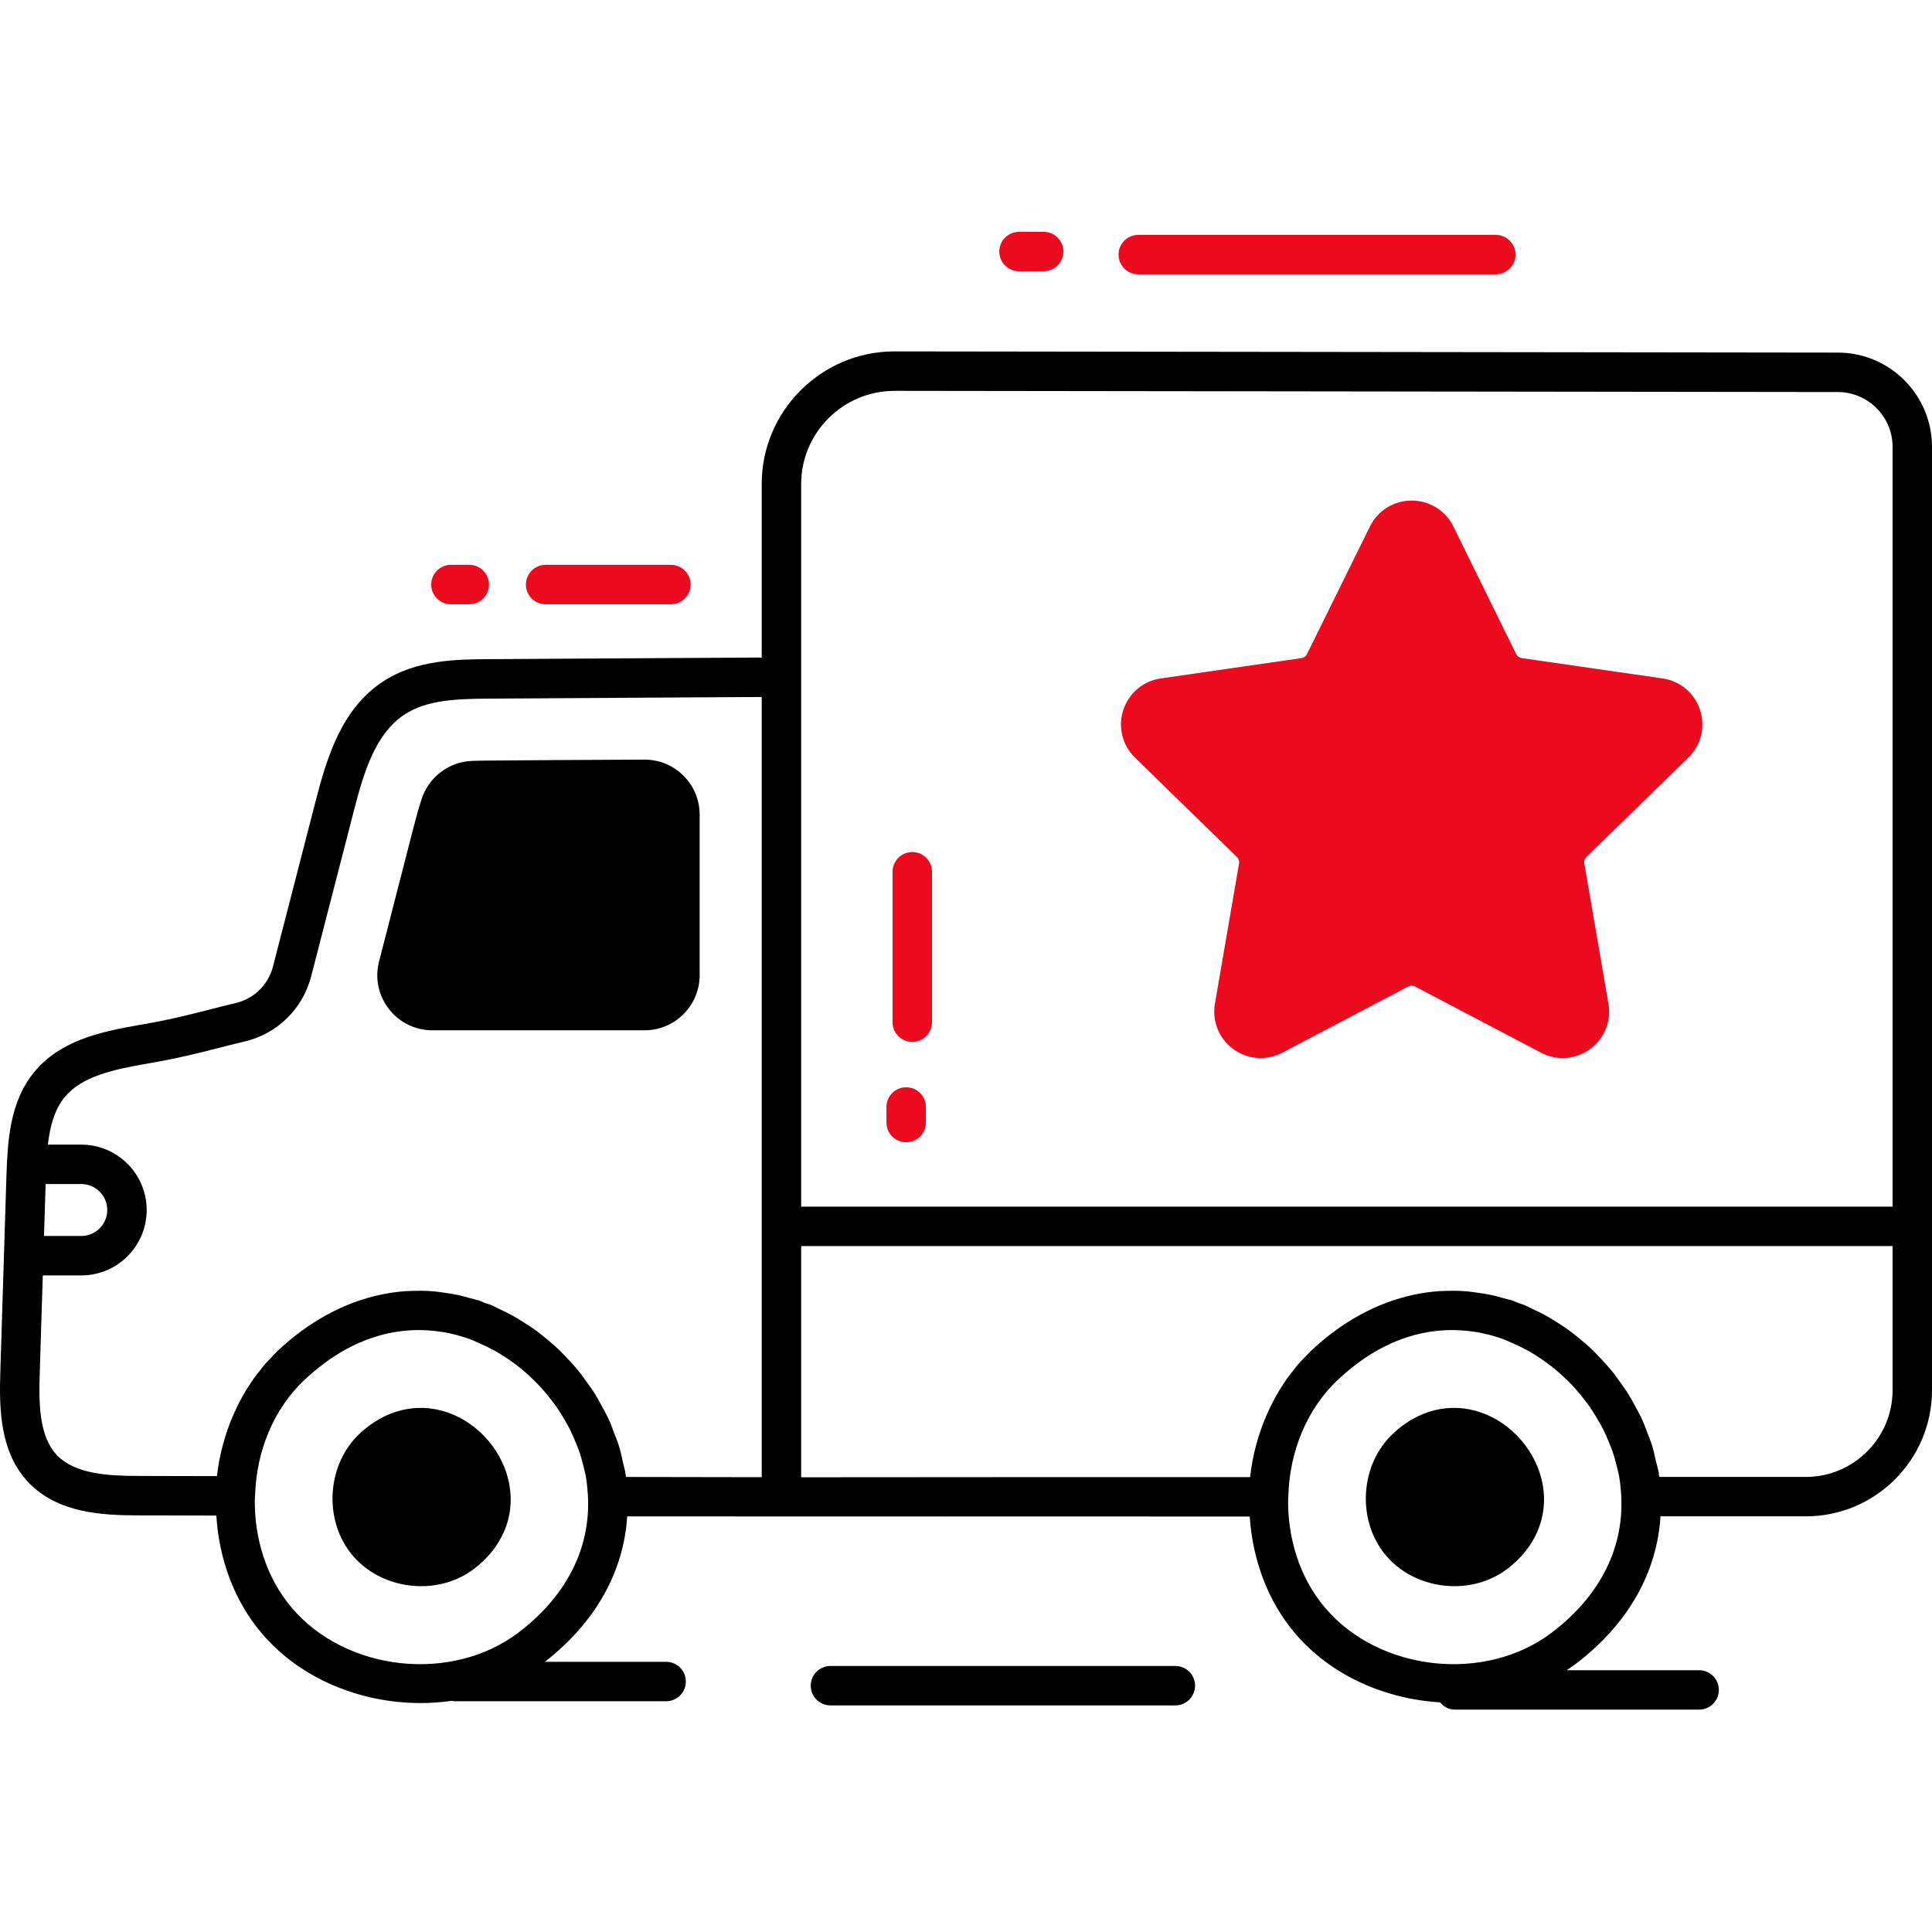 <svg width="50" height="50" viewBox="0 0 50 50" fill="none" xmlns="http://www.w3.org/2000/svg">
<path d="M3.601 39.218L4.251 39.219C4.612 39.221 5.07 39.222 5.599 39.223C5.667 40.333 6.051 41.418 6.772 42.268C7.776 43.453 9.336 44.075 10.886 44.075C11.157 44.075 11.427 44.055 11.694 44.017C11.712 44.019 11.729 44.028 11.748 44.028H17.24C17.522 44.028 17.75 43.8 17.75 43.518C17.75 43.236 17.522 43.008 17.24 43.008H14.101C15.412 41.987 16.14 40.68 16.232 39.244C16.232 39.244 27.514 39.248 32.343 39.248C32.416 40.349 32.799 41.425 33.514 42.268C34.44 43.361 35.84 43.969 37.268 44.057C37.362 44.17 37.497 44.245 37.655 44.245H43.973C44.255 44.245 44.483 44.017 44.483 43.735C44.483 43.453 44.255 43.225 43.973 43.225H40.544C40.624 43.171 40.705 43.119 40.782 43.06C42.134 42.032 42.881 40.703 42.974 39.243H46.734C48.535 39.243 50 37.779 50 35.978V11.564C50 10.219 48.906 9.125 47.562 9.125L23.152 9.094C21.256 9.094 19.713 10.635 19.713 12.528V17.017C18.804 17.023 13.623 17.051 12.674 17.059C11.823 17.064 10.764 17.07 9.895 17.649C8.849 18.345 8.463 19.575 8.158 20.774L7.066 25.009C6.944 25.485 6.573 25.85 6.096 25.96C5.847 26.019 5.617 26.078 5.389 26.136C4.856 26.272 4.353 26.4 3.605 26.526C2.553 26.709 1.554 26.94 0.892 27.738C0.237 28.526 0.199 29.572 0.167 30.417L0.009 35.486C-0.025 36.48 0.001 37.606 0.751 38.38C1.505 39.153 2.617 39.218 3.601 39.218ZM2.104 30.643C2.474 30.643 2.776 30.945 2.776 31.315C2.776 31.686 2.474 31.987 2.104 31.987H1.139L1.181 30.643H2.104ZM13.422 42.248C11.696 43.562 8.952 43.262 7.55 41.608C6.882 40.82 6.571 39.783 6.595 38.752C6.595 38.742 6.6 38.735 6.601 38.725C6.629 37.546 7.095 36.448 7.88 35.711C8.043 35.557 8.205 35.425 8.367 35.303C8.435 35.252 8.502 35.199 8.571 35.153C8.583 35.145 8.595 35.138 8.608 35.13C8.717 35.058 8.827 34.989 8.938 34.928C8.939 34.927 8.94 34.927 8.941 34.926C9.062 34.86 9.184 34.8 9.308 34.746C9.309 34.746 9.31 34.745 9.312 34.745C9.433 34.692 9.555 34.646 9.678 34.607C9.683 34.605 9.689 34.603 9.695 34.601C9.815 34.563 9.937 34.53 10.059 34.504C10.063 34.503 10.068 34.502 10.073 34.501C10.311 34.451 10.551 34.426 10.792 34.422C10.823 34.422 10.854 34.423 10.885 34.423C11.062 34.425 11.24 34.44 11.418 34.468C11.441 34.471 11.466 34.474 11.489 34.478C11.679 34.511 11.869 34.559 12.058 34.622C12.072 34.626 12.086 34.631 12.1 34.635C12.226 34.679 12.347 34.736 12.469 34.791C12.58 34.841 12.691 34.895 12.798 34.954C12.877 34.998 12.954 35.045 13.03 35.094C13.138 35.162 13.243 35.234 13.344 35.311C13.413 35.363 13.48 35.416 13.546 35.472C13.647 35.557 13.743 35.646 13.836 35.739C13.895 35.798 13.954 35.857 14.01 35.919C14.098 36.017 14.181 36.119 14.262 36.223C14.313 36.291 14.365 36.358 14.413 36.427C14.485 36.531 14.55 36.639 14.614 36.748C14.659 36.828 14.706 36.906 14.747 36.988C14.799 37.09 14.843 37.195 14.886 37.3C14.926 37.395 14.967 37.49 15 37.588C15.032 37.683 15.056 37.779 15.081 37.875C15.111 37.986 15.141 38.097 15.162 38.21C15.181 38.317 15.191 38.426 15.202 38.535C15.341 39.947 14.723 41.258 13.422 42.248ZM40.165 42.248C38.439 43.562 35.694 43.262 34.292 41.608C33.628 40.825 33.317 39.794 33.337 38.769C33.337 38.762 33.341 38.756 33.341 38.749C33.365 37.563 33.831 36.456 34.62 35.712C34.718 35.619 34.817 35.535 34.915 35.453C34.93 35.441 34.944 35.427 34.959 35.415C34.983 35.395 35.007 35.38 35.031 35.361C35.126 35.287 35.221 35.215 35.318 35.149C35.319 35.149 35.32 35.148 35.321 35.148C35.677 34.908 36.046 34.727 36.423 34.605C36.427 34.604 36.43 34.603 36.434 34.602C36.557 34.562 36.681 34.529 36.806 34.503C36.808 34.502 36.81 34.502 36.812 34.501C37.053 34.45 37.296 34.425 37.541 34.422C37.568 34.422 37.595 34.422 37.622 34.423C37.804 34.425 37.986 34.44 38.167 34.468C38.187 34.472 38.208 34.474 38.227 34.477C38.419 34.511 38.612 34.559 38.803 34.622C38.816 34.627 38.828 34.63 38.841 34.635C38.967 34.678 39.088 34.735 39.21 34.79C39.323 34.841 39.434 34.895 39.542 34.955C39.619 34.998 39.695 35.044 39.771 35.092C39.88 35.162 39.987 35.235 40.09 35.314C40.156 35.364 40.221 35.415 40.284 35.469C40.388 35.557 40.488 35.649 40.585 35.746C40.639 35.8 40.694 35.855 40.746 35.913C40.84 36.017 40.929 36.125 41.014 36.237C41.06 36.296 41.106 36.356 41.148 36.417C41.227 36.531 41.299 36.65 41.367 36.769C41.407 36.838 41.447 36.905 41.483 36.975C41.541 37.091 41.591 37.209 41.64 37.328C41.673 37.41 41.708 37.491 41.737 37.574C41.775 37.685 41.804 37.799 41.833 37.912C41.857 38.006 41.883 38.099 41.9 38.195C41.925 38.326 41.938 38.458 41.949 38.59C42.067 39.982 41.448 41.272 40.165 42.248ZM48.98 35.978C48.98 37.216 47.972 38.223 46.734 38.223H42.944C42.941 38.206 42.935 38.19 42.933 38.173C42.93 38.153 42.931 38.133 42.927 38.113C42.91 38.007 42.876 37.905 42.852 37.8C42.826 37.686 42.804 37.571 42.77 37.458C42.726 37.31 42.669 37.168 42.613 37.025C42.58 36.941 42.551 36.856 42.514 36.773C42.445 36.62 42.365 36.474 42.284 36.328C42.244 36.258 42.208 36.186 42.166 36.118C42.079 35.975 41.982 35.84 41.883 35.706C41.832 35.637 41.784 35.567 41.731 35.501C41.632 35.379 41.527 35.264 41.419 35.15C41.351 35.078 41.285 35.005 41.214 34.937C41.111 34.838 41.003 34.747 40.893 34.656C40.806 34.583 40.718 34.511 40.626 34.443C40.522 34.366 40.414 34.296 40.304 34.227C40.198 34.16 40.093 34.094 39.983 34.034C39.874 33.976 39.764 33.923 39.652 33.872C39.581 33.84 39.515 33.799 39.443 33.77C39.394 33.75 39.344 33.74 39.295 33.722C39.246 33.704 39.201 33.678 39.151 33.661C39.074 33.635 38.997 33.622 38.92 33.6C38.818 33.571 38.715 33.541 38.612 33.519C38.466 33.486 38.32 33.464 38.174 33.446C38.095 33.436 38.015 33.423 37.935 33.417C37.752 33.403 37.57 33.403 37.388 33.41C37.345 33.412 37.302 33.411 37.259 33.414C37.038 33.428 36.819 33.459 36.601 33.505C36.593 33.507 36.584 33.508 36.576 33.51C35.638 33.714 34.736 34.198 33.92 34.968C33.889 34.997 33.863 35.03 33.833 35.059C33.752 35.141 33.671 35.222 33.595 35.309C33.554 35.357 33.518 35.407 33.478 35.456C33.416 35.534 33.354 35.612 33.296 35.693C33.266 35.737 33.239 35.781 33.21 35.825C33.147 35.921 33.085 36.018 33.029 36.119C33.011 36.149 32.996 36.18 32.979 36.21C32.914 36.332 32.853 36.456 32.796 36.583C32.791 36.594 32.786 36.606 32.782 36.617C32.563 37.121 32.414 37.663 32.353 38.228C27.765 38.228 23.91 38.228 20.734 38.232V32.248H48.98V35.978ZM20.734 12.528C20.734 11.198 21.819 10.115 23.152 10.115L47.561 10.146C48.343 10.146 48.98 10.782 48.98 11.564V31.228H20.734V12.528ZM3.777 27.532C4.565 27.399 5.112 27.26 5.641 27.125C5.863 27.068 6.086 27.011 6.329 26.954C7.176 26.757 7.838 26.108 8.054 25.263L9.147 21.027C9.414 19.977 9.715 18.994 10.46 18.499C11.03 18.119 11.771 18.085 12.682 18.08C13.63 18.072 18.805 18.044 19.713 18.038V38.23C19.283 38.229 16.203 38.224 16.203 38.224C16.2 38.202 16.193 38.181 16.189 38.16C16.187 38.144 16.188 38.129 16.185 38.113C16.172 38.031 16.144 37.952 16.127 37.87C16.096 37.728 16.068 37.585 16.025 37.445C15.987 37.319 15.937 37.198 15.89 37.075C15.85 36.97 15.814 36.864 15.767 36.761C15.705 36.624 15.632 36.493 15.559 36.36C15.513 36.276 15.469 36.19 15.418 36.108C15.337 35.976 15.247 35.85 15.155 35.725C15.098 35.647 15.044 35.569 14.983 35.494C14.89 35.378 14.789 35.269 14.687 35.16C14.615 35.083 14.544 35.006 14.468 34.933C14.367 34.837 14.262 34.748 14.156 34.66C14.066 34.585 13.976 34.511 13.882 34.441C13.778 34.365 13.671 34.296 13.562 34.227C13.457 34.16 13.351 34.094 13.24 34.034C13.131 33.975 13.02 33.923 12.908 33.871C12.837 33.839 12.771 33.799 12.7 33.77C12.651 33.75 12.602 33.74 12.553 33.722C12.504 33.704 12.459 33.678 12.409 33.661C12.331 33.635 12.253 33.622 12.175 33.599C12.073 33.57 11.972 33.541 11.87 33.519C11.723 33.486 11.577 33.464 11.43 33.445C11.351 33.435 11.271 33.423 11.192 33.417C11.01 33.403 10.829 33.403 10.648 33.41C10.603 33.412 10.559 33.411 10.514 33.414C10.297 33.428 10.081 33.459 9.867 33.504C9.855 33.507 9.842 33.508 9.83 33.511C8.894 33.715 7.992 34.199 7.178 34.968C7.12 35.023 7.069 35.083 7.013 35.141C6.961 35.195 6.907 35.248 6.857 35.305C6.815 35.354 6.777 35.406 6.737 35.456C6.674 35.533 6.612 35.611 6.555 35.693C6.526 35.733 6.501 35.775 6.474 35.815C6.408 35.915 6.345 36.015 6.286 36.12C6.27 36.147 6.256 36.174 6.241 36.202C6.174 36.326 6.111 36.453 6.054 36.584C6.049 36.594 6.045 36.604 6.04 36.614C5.825 37.111 5.677 37.645 5.615 38.202C5.079 38.202 4.618 38.2 4.254 38.199L3.601 38.197C2.825 38.197 1.958 38.156 1.483 37.669C1.013 37.183 1.001 36.342 1.029 35.519L1.107 33.008H2.104C3.037 33.008 3.796 32.249 3.796 31.315C3.796 30.382 3.037 29.623 2.104 29.623H1.239C1.293 29.16 1.406 28.716 1.677 28.39C2.118 27.859 2.923 27.681 3.777 27.532Z" fill="black"/>
<path d="M11.191 26.664H16.681C17.468 26.664 18.107 26.024 18.107 25.238V21.085C18.107 20.703 17.958 20.344 17.687 20.075C17.418 19.806 17.061 19.659 16.682 19.659C16.68 19.659 16.678 19.659 16.676 19.659L16.461 19.66C15.052 19.667 13.643 19.674 12.698 19.683C12.573 19.684 12.395 19.685 12.214 19.692C11.617 19.714 11.092 20.114 10.908 20.688C10.817 20.97 10.74 21.267 10.698 21.429L9.81 24.883C9.699 25.313 9.792 25.761 10.064 26.112C10.336 26.463 10.747 26.664 11.191 26.664Z" fill="black"/>
<path d="M38.314 36.55C37.53 36.284 36.703 36.486 36.047 37.106C35.189 37.915 35.108 39.359 35.871 40.259C36.311 40.778 36.976 41.05 37.64 41.05C38.127 41.05 38.614 40.904 39.011 40.601C39.729 40.055 40.065 39.273 39.931 38.456C39.79 37.595 39.14 36.829 38.314 36.55Z" fill="black"/>
<path d="M11.572 36.55C10.787 36.285 9.961 36.487 9.305 37.105C8.447 37.915 8.366 39.359 9.129 40.259C9.569 40.778 10.234 41.05 10.898 41.05C11.385 41.05 11.872 40.904 12.269 40.601C12.987 40.055 13.322 39.273 13.188 38.456C13.048 37.596 12.398 36.829 11.572 36.55Z" fill="black"/>
<path d="M29.458 7.1H38.712C38.993 7.1 39.222 6.871 39.222 6.589C39.222 6.308 38.993 6.079 38.712 6.079H29.458C29.176 6.079 28.948 6.308 28.948 6.589C28.948 6.871 29.176 7.1 29.458 7.1Z" fill="#EB0A1E"/>
<path d="M26.372 7.02H27.01C27.292 7.02 27.52 6.792 27.52 6.51C27.52 6.228 27.292 6 27.01 6H26.372C26.091 6 25.862 6.228 25.862 6.51C25.862 6.792 26.091 7.02 26.372 7.02Z" fill="#EB0A1E"/>
<path d="M23.61 26.966C23.891 26.966 24.12 26.737 24.12 26.455V22.561C24.12 22.279 23.891 22.051 23.61 22.051C23.328 22.051 23.099 22.279 23.099 22.561V26.455C23.099 26.737 23.328 26.966 23.61 26.966Z" fill="#EB0A1E"/>
<path d="M23.452 29.562C23.733 29.562 23.962 29.334 23.962 29.052V28.649C23.962 28.367 23.733 28.139 23.452 28.139C23.17 28.139 22.941 28.367 22.941 28.649V29.052C22.941 29.334 23.17 29.562 23.452 29.562Z" fill="#EB0A1E"/>
<path d="M14.121 15.639H17.363C17.645 15.639 17.874 15.41 17.874 15.129C17.874 14.847 17.645 14.618 17.363 14.618H14.121C13.839 14.618 13.61 14.847 13.61 15.129C13.61 15.41 13.839 15.639 14.121 15.639Z" fill="#EB0A1E"/>
<path d="M11.671 15.639H12.145C12.427 15.639 12.655 15.41 12.655 15.129C12.655 14.847 12.427 14.618 12.145 14.618H11.671C11.389 14.618 11.16 14.847 11.16 15.129C11.16 15.41 11.389 15.639 11.671 15.639Z" fill="#EB0A1E"/>
<path d="M30.418 44.136C30.7 44.136 30.928 43.907 30.928 43.626C30.928 43.344 30.7 43.115 30.418 43.115H21.493C21.211 43.115 20.982 43.344 20.982 43.626C20.982 43.907 21.211 44.136 21.493 44.136H30.418Z" fill="black"/>
<path d="M32.011 22.179C32.055 22.223 32.076 22.288 32.067 22.343L31.442 25.976C31.364 26.43 31.547 26.88 31.918 27.151C32.291 27.422 32.776 27.458 33.186 27.244L36.445 25.531C36.499 25.502 36.564 25.502 36.617 25.529L39.883 27.244C40.06 27.337 40.252 27.383 40.442 27.383C40.691 27.383 40.939 27.304 41.15 27.151C41.522 26.879 41.704 26.429 41.626 25.976L41.001 22.341C40.991 22.285 41.011 22.223 41.054 22.182L43.693 19.609C44.023 19.288 44.14 18.816 43.998 18.377C43.855 17.938 43.484 17.624 43.028 17.558L39.385 17.032C39.322 17.022 39.267 16.983 39.241 16.932L37.612 13.622C37.408 13.211 36.995 12.955 36.534 12.955C36.073 12.955 35.66 13.211 35.455 13.623L33.824 16.929C33.796 16.985 33.745 17.022 33.688 17.031L30.04 17.558C29.584 17.624 29.213 17.938 29.07 18.377C28.928 18.816 29.045 19.288 29.374 19.608L32.011 22.179Z" fill="#EB0A1E"/>
</svg>
